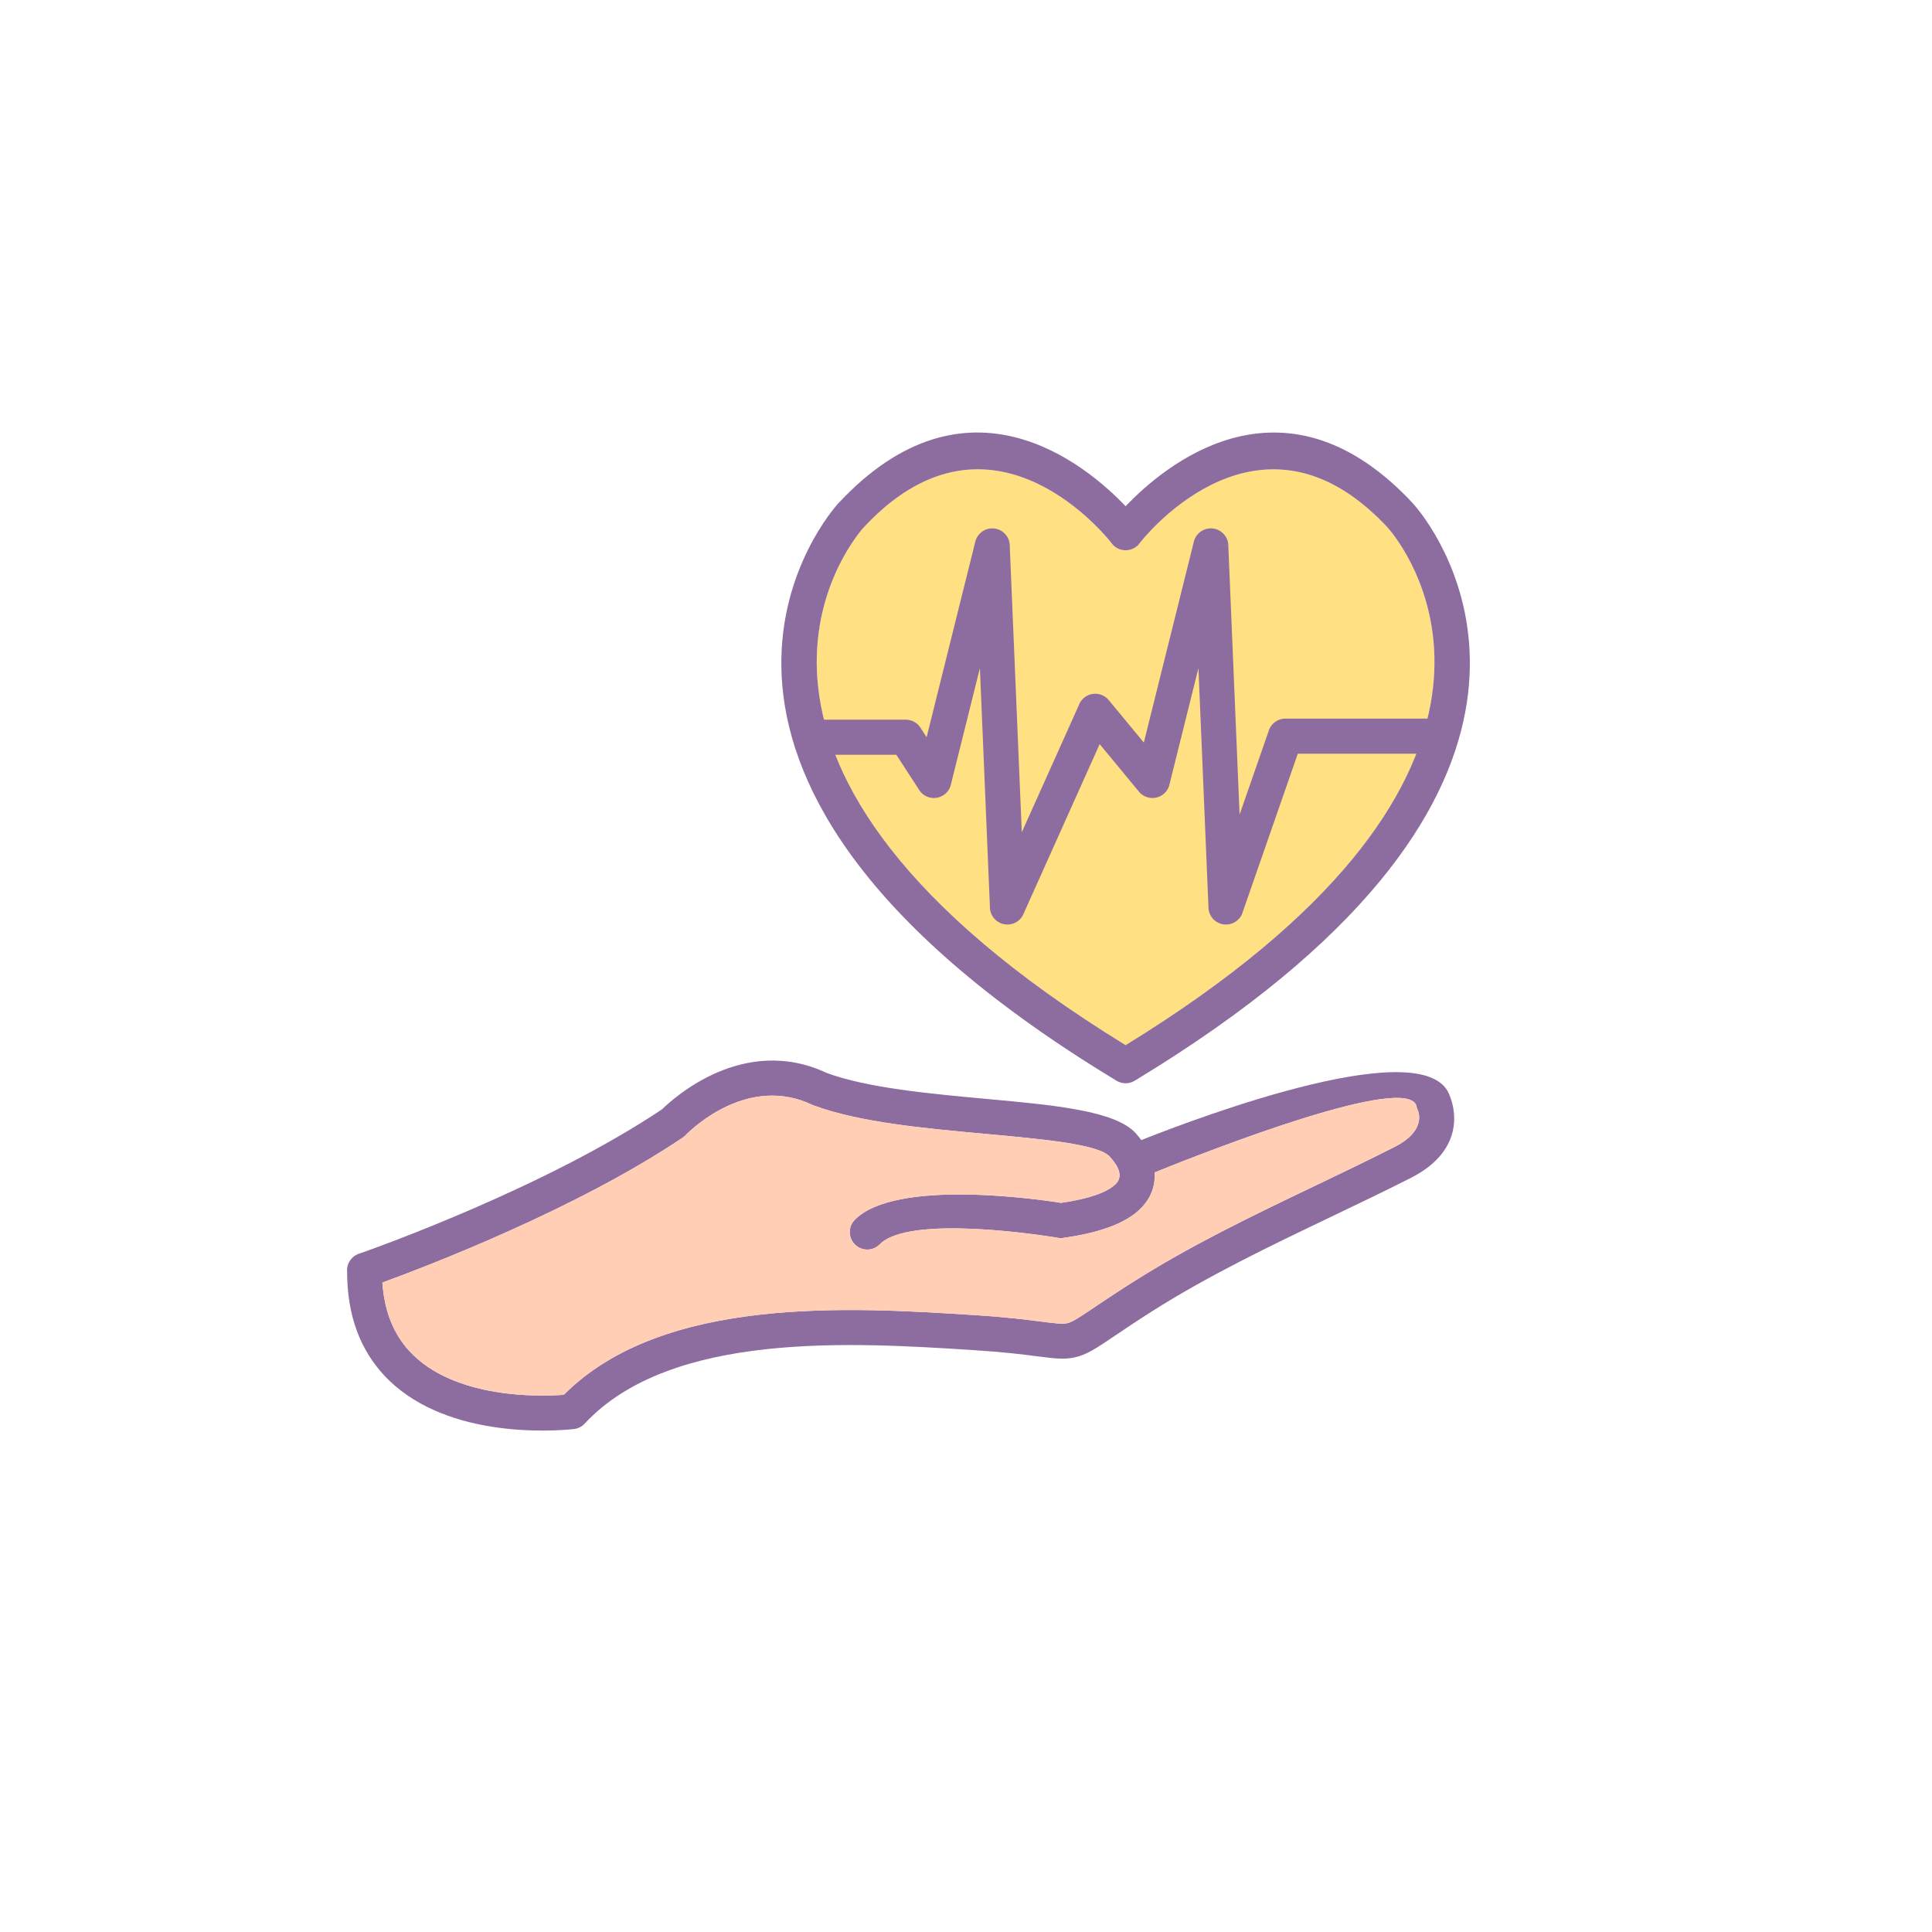 <?xml version="1.0" encoding="UTF-8"?> <svg xmlns="http://www.w3.org/2000/svg" xmlns:xlink="http://www.w3.org/1999/xlink" width="375pt" height="375pt" viewBox="0 0 375 375"> <defs> <clipPath id="clip1"> <path d="M 151.281 83.953 L 285.297 83.953 L 285.297 210.391 L 151.281 210.391 Z M 151.281 83.953 "></path> </clipPath> <clipPath id="clip2"> <path d="M 67.359 205.664 L 282.48 205.664 L 282.48 277.672 L 67.359 277.672 Z M 67.359 205.664 "></path> </clipPath> </defs> <g id="surface1"> <rect x="0" y="0" width="375" height="375" style="fill:rgb(100%,100%,100%);fill-opacity:1;stroke:none;"></rect> <rect x="0" y="0" width="375" height="375" style="fill:rgb(100%,100%,100%);fill-opacity:1;stroke:none;"></rect> <path style=" stroke:none;fill-rule:evenodd;fill:rgb(100%,87.839%,50.98%);fill-opacity:1;" d="M 162.129 146.5 C 168.43 162.473 184.199 181.812 218.48 202.863 C 252.91 181.723 268.668 162.301 274.914 146.289 L 279.211 146.289 C 281.094 146.289 282.617 144.766 282.617 142.887 C 282.617 141.008 281.094 139.484 279.211 139.484 L 277.074 139.484 C 281.719 120.469 273.199 107.332 270.238 103.484 C 269.211 102.152 267.973 100.941 266.738 99.793 C 242.68 77.398 221.309 105.289 221.156 105.484 L 221.168 105.496 C 220.012 106.977 217.871 107.242 216.387 106.09 C 216.082 105.852 215.832 105.57 215.633 105.266 C 213.465 102.57 191.543 76.656 167.645 102.371 L 167.652 102.379 C 167.602 102.43 167.547 102.484 167.496 102.531 C 165.91 104.367 154.629 118.355 159.938 139.691 L 157.375 139.691 C 155.492 139.691 153.969 141.219 153.969 143.098 C 153.969 144.977 155.492 146.5 157.375 146.5 L 162.129 146.5 "></path> <g clip-path="url(#clip1)" clip-rule="nonzero"> <path style=" stroke:none;fill-rule:nonzero;fill:rgb(55.289%,42.349%,62.349%);fill-opacity:1;" d="M 215.633 105.266 C 213.465 102.57 191.543 76.656 167.645 102.371 L 167.652 102.379 C 167.602 102.43 167.547 102.484 167.496 102.531 C 164.637 105.84 130.246 148.676 218.48 202.863 C 301.641 151.793 275.871 110.801 270.238 103.484 C 269.211 102.152 267.973 100.941 266.738 99.793 C 242.68 77.398 221.309 105.289 221.156 105.484 L 221.168 105.496 C 220.012 106.977 217.871 107.242 216.387 106.09 C 216.082 105.852 215.832 105.57 215.633 105.266 Z M 162.672 97.746 C 187.691 70.82 210.816 90.215 218.48 98.262 C 225.934 90.438 247.996 71.895 272.211 95.613 C 273.73 97.105 274.695 98.117 275.949 99.816 C 283.32 109.797 309.625 155.637 220.422 209.656 C 219.352 210.395 217.906 210.488 216.719 209.77 L 216.719 209.766 C 119.523 150.996 159.086 101.895 162.41 98.051 C 162.488 97.945 162.57 97.844 162.664 97.742 L 162.672 97.746 "></path> </g> <path style=" stroke:none;fill-rule:nonzero;fill:rgb(55.289%,42.349%,62.349%);fill-opacity:1;" d="M 279.211 146.289 C 281.094 146.289 282.617 144.766 282.617 142.887 C 282.617 141.008 281.094 139.484 279.211 139.484 L 249.496 139.484 C 247.91 139.484 246.578 140.566 246.199 142.031 L 240.602 158.117 L 238.41 105.832 L 235.02 105.965 L 238.422 105.82 C 238.344 103.945 236.758 102.484 234.879 102.562 C 233.25 102.633 231.938 103.832 231.668 105.379 L 222.02 144.133 L 215.207 135.895 L 215.211 135.895 C 214.016 134.445 211.867 134.238 210.418 135.438 C 209.926 135.844 209.574 136.363 209.379 136.93 L 198.328 161.547 L 195.988 105.832 L 192.598 105.965 L 196 105.82 C 195.922 103.945 194.336 102.484 192.457 102.562 C 190.828 102.633 189.516 103.832 189.246 105.379 L 179.855 143.098 L 178.656 141.246 L 175.809 143.098 L 178.664 141.242 C 178.004 140.227 176.895 139.68 175.766 139.691 L 157.375 139.691 C 155.492 139.691 153.969 141.219 153.969 143.098 C 153.969 144.977 155.492 146.5 157.375 146.5 L 173.977 146.5 L 178.273 153.113 C 178.715 153.922 179.48 154.551 180.445 154.789 C 182.27 155.246 184.113 154.137 184.57 152.312 L 181.266 151.488 L 184.562 152.301 L 190.199 129.672 L 192.137 175.914 C 192.082 177.262 192.84 178.566 194.145 179.152 C 195.859 179.922 197.875 179.156 198.645 177.441 L 195.539 176.047 L 198.637 177.43 L 213.445 144.434 L 220.961 153.531 C 221.418 154.137 222.07 154.594 222.863 154.789 C 224.691 155.246 226.535 154.137 226.988 152.312 L 223.684 151.488 L 226.984 152.301 L 232.617 129.672 L 234.555 175.914 C 234.5 177.371 235.391 178.758 236.84 179.262 C 238.617 179.879 240.555 178.941 241.176 177.164 L 241.164 177.16 L 251.902 146.289 L 279.211 146.289 "></path> <g clip-path="url(#clip2)" clip-rule="nonzero"> <path style=" stroke:none;fill-rule:nonzero;fill:rgb(55.289%,42.349%,62.349%);fill-opacity:1;" d="M 215.418 224.516 C 213.254 222.098 202.707 221.133 190.934 220.055 C 179.484 219.008 166.969 217.859 158.203 214.656 C 158.012 214.602 157.816 214.535 157.633 214.445 L 157.637 214.438 C 145.418 208.645 134.699 218.723 133.281 220.137 C 133.086 220.375 132.848 220.586 132.578 220.77 L 132.578 220.766 C 111.828 234.754 82.617 245.879 74.223 248.934 C 74.609 254.852 76.609 259.148 79.473 262.258 C 83.812 266.973 90.254 269.168 96.117 270.148 C 101.965 271.129 107.191 270.902 109.441 270.73 C 128.652 251.418 165.125 253.734 189.012 255.25 L 189.316 255.27 C 195.367 255.652 199.383 256.168 202.191 256.531 C 204.777 256.859 206.172 257.039 207.109 256.844 C 208.156 256.621 209.551 255.68 212.566 253.652 C 214.191 252.555 216.27 251.156 219.66 248.996 C 231.059 241.738 243.23 235.91 255.336 230.117 C 260.402 227.691 265.457 225.27 270.746 222.59 C 276.434 219.707 275.5 216.309 275.25 215.641 C 275.117 215.375 275.016 215.094 274.953 214.789 L 274.961 214.777 C 273.574 208.086 234.742 223.27 224.098 227.57 C 224.191 228.77 224.051 229.992 223.605 231.203 C 223.113 232.543 222.254 233.828 220.934 235.016 C 218.359 237.32 213.824 239.25 206.375 240.27 L 206.379 240.281 C 205.953 240.34 205.535 240.316 205.137 240.223 C 202.484 239.789 176.477 235.695 170.75 241.527 C 169.438 242.867 167.289 242.883 165.953 241.57 C 164.613 240.254 164.598 238.105 165.91 236.77 C 173.82 228.711 201.84 232.82 205.961 233.477 C 211.605 232.656 214.812 231.395 216.414 229.961 C 218.316 228.254 216.793 226.047 215.418 224.516 Z M 221.531 221.289 C 233.059 216.711 277.559 199.988 281.469 212.906 C 282.082 214.41 284.969 222.988 273.805 228.652 C 268.898 231.137 263.586 233.684 258.262 236.23 C 246.34 241.938 234.355 247.676 223.305 254.715 C 220.672 256.391 218.258 258.016 216.371 259.285 C 212.617 261.816 210.879 262.988 208.492 263.488 C 206.473 263.914 204.676 263.684 201.344 263.258 C 198.695 262.918 194.922 262.434 188.891 262.051 L 188.586 262.031 C 165.578 260.57 130.246 258.328 113.496 276.309 L 113.5 276.312 C 112.891 276.969 112.082 277.328 111.258 277.391 C 110.16 277.508 103.078 278.203 95 276.852 C 87.918 275.664 80.043 272.91 74.473 266.859 C 70.164 262.18 67.312 255.648 67.375 246.555 L 67.359 246.543 C 67.371 244.969 68.449 243.652 69.906 243.273 C 73.117 242.145 105.949 230.441 128.527 215.297 C 130.688 213.172 144.367 200.699 160.445 208.254 C 168.383 211.18 180.484 212.289 191.547 213.305 C 204.719 214.508 216.523 215.59 220.473 219.992 C 220.84 220.402 221.195 220.836 221.531 221.289 "></path> </g> <path style=" stroke:none;fill-rule:evenodd;fill:rgb(100%,80.779%,70.589%);fill-opacity:1;" d="M 215.418 224.516 C 213.254 222.098 202.707 221.133 190.934 220.055 C 179.484 219.008 166.969 217.859 158.203 214.656 C 158.012 214.602 157.816 214.535 157.633 214.445 L 157.637 214.438 C 145.418 208.645 134.699 218.723 133.281 220.137 C 133.086 220.375 132.848 220.586 132.578 220.77 L 132.578 220.766 C 111.828 234.754 82.617 245.879 74.223 248.934 C 74.609 254.852 76.609 259.148 79.473 262.258 C 83.812 266.973 90.254 269.168 96.117 270.148 C 101.965 271.129 107.191 270.902 109.441 270.73 C 128.652 251.418 165.125 253.734 189.012 255.25 L 189.316 255.27 C 195.367 255.652 199.383 256.168 202.191 256.531 C 204.777 256.859 206.172 257.039 207.109 256.844 C 208.156 256.621 209.551 255.68 212.566 253.652 C 214.191 252.555 216.27 251.156 219.66 248.996 C 231.059 241.738 243.23 235.91 255.336 230.117 C 260.402 227.691 265.457 225.27 270.746 222.59 C 276.434 219.707 275.5 216.309 275.25 215.641 C 275.117 215.375 275.016 215.094 274.953 214.789 L 274.961 214.777 C 273.574 208.086 234.742 223.27 224.098 227.57 C 224.191 228.77 224.051 229.992 223.605 231.203 C 223.113 232.543 222.254 233.828 220.934 235.016 C 218.359 237.32 213.824 239.25 206.375 240.27 L 206.379 240.281 C 205.953 240.34 205.535 240.316 205.137 240.223 C 202.484 239.789 176.477 235.695 170.75 241.527 C 169.438 242.867 167.289 242.883 165.953 241.57 C 164.613 240.254 164.598 238.105 165.91 236.77 C 173.82 228.711 201.84 232.82 205.961 233.477 C 211.605 232.656 214.812 231.395 216.414 229.961 C 218.316 228.254 216.793 226.047 215.418 224.516 "></path> </g> </svg> 